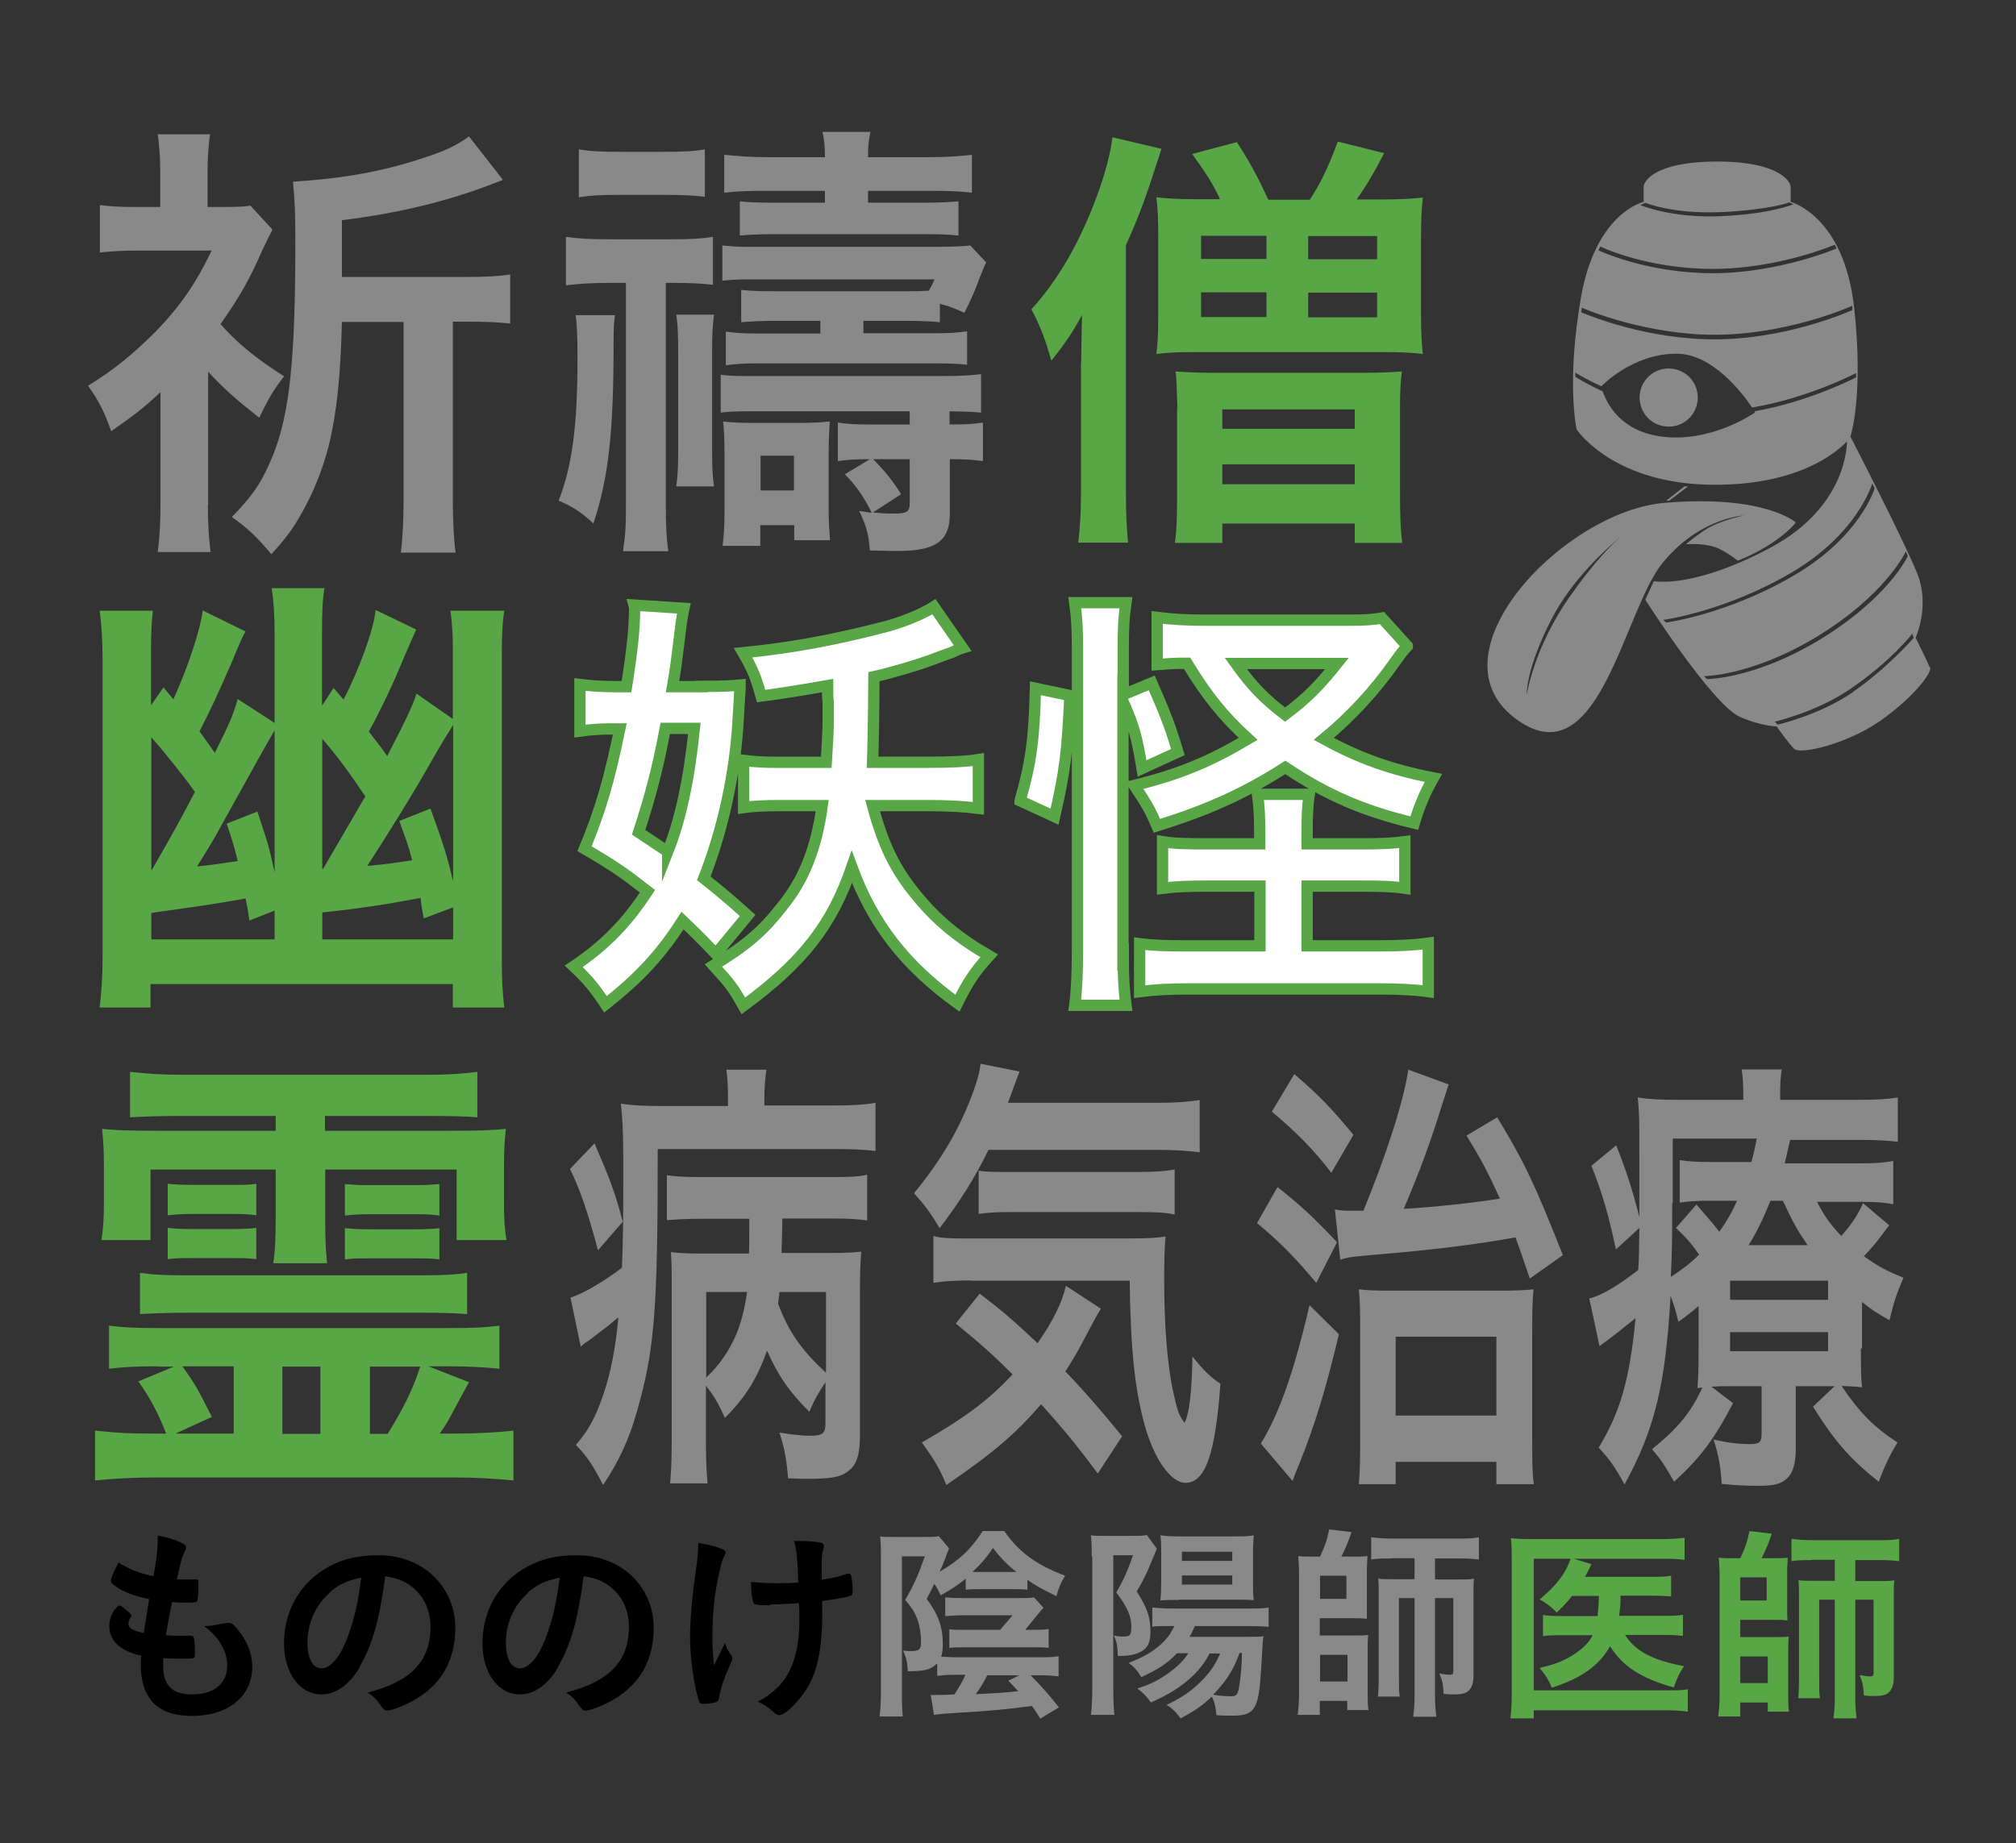 <?xml version="1.0" encoding="UTF-8"?>
<svg id="uuid-194afb4a-2497-4931-b550-057d0aaaa467" data-name="レイヤー 2" xmlns="http://www.w3.org/2000/svg" width="74.88" height="68.48" viewBox="0 0 74.88 68.48">
  <rect x="0" y="0" width="74.88" height="68.48" fill="#333333" stroke="none"/>
  <defs>
    <style>
      .uuid-da15962c-4880-4fdd-a58d-cf52d720cde4 {
        fill: none;
      }

      .uuid-da15962c-4880-4fdd-a58d-cf52d720cde4, .uuid-ca7aab42-2b69-4e1b-b4c4-2fd952961223, .uuid-8071775c-70e1-4da2-a423-fe2d2fc77c51, .uuid-60dca3e4-baef-405c-85e6-fff3278690e0, .uuid-937eea99-6b06-403c-912b-57433abfcb3c {
        stroke-width: 0px;
      }

      .uuid-26dfab3d-b87c-43fd-b4f2-9a4e1dd33854 {
        fill: #fff;
        stroke: #59a647;
        stroke-miterlimit: 10;
        stroke-width: .42px;
      }

      .uuid-8071775c-70e1-4da2-a423-fe2d2fc77c51 {
        fill: #59a647;
      }

      .uuid-60dca3e4-baef-405c-85e6-fff3278690e0 {
        fill: #888988;
      }

      .uuid-937eea99-6b06-403c-912b-57433abfcb3c {
        fill: #898989;
      }
    </style>
  </defs>
  <g id="uuid-9c005931-68fe-406d-b5b9-c363b4fbac3a" data-name="uuid-74e359a7-66f2-4485-9e75-cdb4b7eb3001">
    <g id="uuid-cc5de158-c302-4d4a-a416-6db21038342c" data-name="uuid-f0a07f70-6b97-4ada-9bc6-e09ff919a16f">
      <g>
        <g>
          <path class="uuid-ca7aab42-2b69-4e1b-b4c4-2fd952961223" d="m5.55,59.41c-.55-.11-.98-.27-1.26-.48-.14-.09-.17-.13-.17-.2,0-.09.06-.24.28-.68.38.24.81.41,1.3.51.11-.55.16-1,.16-1.51.4.07.75.19.94.3.09.05.12.09.11.16,0,.03-.02.06-.05.14-.12.24-.12.27-.29,1.03h.71c.07,0,.09.03.09.13,0,.34-.02.62-.05.68-.02.04-.12.05-.45.05-.15,0-.27,0-.48-.02-.11.53-.18.94-.23,1.23.27.02.32.02.45.02h.44c.08,0,.12,0,.14.05.03.05.05.3.05.58,0,.14,0,.18-.05.2-.04.02-.21.02-.51.02-.14,0-.35,0-.62-.02v.3c0,.72.34,1.05,1.07,1.05.82,0,1.31-.4,1.31-1.07,0-.24-.05-.46-.18-.7-.16-.3-.3-.47-.68-.77h.07c.12,0,.39-.04.62-.09.12-.02.17-.03.21-.03.12,0,.19.05.35.25.36.44.54.9.54,1.38,0,1.1-.89,1.83-2.24,1.83-1.26,0-1.9-.63-1.9-1.91,0-.11,0-.2.02-.33-.77-.16-1.19-.55-1.19-1.1,0-.29.09-.5.3-.72.02-.03.05-.04.08-.04.05,0,.1.04.28.19.14.12.16.14.16.18,0,.03-.02.06-.05.1-.03.05-.06.14-.06.19,0,.1.06.19.18.24.11.05.14.06.39.12l.2-1.26h.01Z"/>
          <path class="uuid-ca7aab42-2b69-4e1b-b4c4-2fd952961223" d="m13.36,61.94c-.38.65-.89,1.01-1.42,1.01-.81,0-1.39-.8-1.39-1.9,0-1.23.62-2.29,1.69-2.86.52-.28,1.08-.41,1.83-.41,1.63,0,2.84,1.16,2.84,2.7,0,1.37-.67,2.35-1.97,2.9-.26.11-.46.17-.56.17-.09,0-.13-.03-.23-.18-.13-.2-.28-.35-.49-.49,1.61-.41,2.33-1.17,2.33-2.44,0-.65-.27-1.19-.76-1.54-.27-.19-.49-.27-.92-.34-.22,1.65-.48,2.54-.95,3.36v.02Zm-1.12-2.76c-.52.46-.82,1.12-.82,1.85,0,.6.2.95.52.95.39,0,.79-.54,1.08-1.47.19-.58.28-1.03.4-1.9-.55.12-.83.25-1.19.56h.01Z"/>
          <path class="uuid-ca7aab42-2b69-4e1b-b4c4-2fd952961223" d="m20.73,61.94c-.38.65-.89,1.01-1.42,1.01-.81,0-1.39-.8-1.39-1.9,0-1.23.62-2.29,1.69-2.86.52-.28,1.08-.41,1.83-.41,1.63,0,2.84,1.16,2.84,2.7,0,1.37-.67,2.35-1.97,2.9-.26.11-.46.17-.56.17-.09,0-.13-.03-.23-.18-.13-.2-.28-.35-.49-.49,1.61-.41,2.33-1.17,2.33-2.44,0-.65-.27-1.19-.76-1.54-.27-.19-.49-.27-.92-.34-.22,1.65-.48,2.54-.95,3.36v.02Zm-1.12-2.76c-.52.46-.82,1.12-.82,1.85,0,.6.2.95.52.95.39,0,.79-.54,1.08-1.47.19-.58.28-1.03.4-1.9-.55.12-.83.25-1.19.56h.01Z"/>
          <path class="uuid-ca7aab42-2b69-4e1b-b4c4-2fd952961223" d="m25.94,57.43v-.11c.49.09.74.16.94.26.05.02.07.05.07.11,0,.03-.02.07-.05.12-.07.12-.09.22-.21.73-.15.67-.23,1.42-.23,2.24,0,.44.02.68.06,1.09l.41-.83c.05.16.11.3.2.41.06.08.07.1.07.16s0,.06-.15.39c-.16.35-.26.66-.34,1.05-.02.12-.05.16-.09.18-.06.03-.33.07-.48.07-.11,0-.15-.02-.17-.09-.19-.53-.34-1.62-.34-2.4,0-.67.09-1.6.23-2.58.05-.32.07-.55.07-.72v-.08h0Zm2.66,2.21c-.44,0-.56-.02-.6-.07-.05-.07-.1-.39-.1-.68v-.12c.31.03.56.05.96.05.3,0,.48,0,.79-.03-.02-.81-.07-1.3-.16-1.54h.21c.27,0,.61.02.78.06.08.02.12.06.12.12,0,.03,0,.06-.02.12-.04.11-.06.28-.06.48v.66c.39-.06.58-.1.91-.21.03,0,.06-.02.09-.02.05,0,.07.02.09.07.03.09.06.39.06.56,0,.12-.02.18-.09.2-.1.04-.58.13-1.04.19v.46c0,1.15-.14,1.97-.45,2.58-.28.55-.89,1.2-1.14,1.2-.07,0-.1-.02-.19-.09-.26-.23-.3-.26-.61-.41.55-.3.9-.63,1.14-1.08.26-.48.4-1.13.4-1.85v-.38c0-.08,0-.2-.02-.35-.28.02-.91.05-1.07.05v.03Z"/>
          <path class="uuid-60dca3e4-baef-405c-85e6-fff3278690e0" d="m34.77,61.83c-.2.2-.44.26-1.05.26-.02-.33-.05-.49-.18-.77.12.02.21.02.3.02.3,0,.37-.06.37-.35,0-.24-.04-.51-.1-.72-.1-.32-.21-.51-.49-.83.34-.59.48-.9.73-1.62h-.85v5.03c0,.31,0,.62.03.92h-.86c.03-.23.05-.56.05-.92v-5.08c0-.23,0-.41-.03-.69.13.02.23.02.53.02h1.12c.25,0,.4,0,.53-.03l.38.45-.03.09s-.02.04-.06.14c0,.02-.05.14-.14.37-.03.08-.06.14-.12.27.72-.41,1.19-.86,1.6-1.51h.8c.55.79,1.2,1.26,2.26,1.66-.16.27-.24.45-.32.76-.53-.26-.78-.39-1.08-.61v.37c-.18-.02-.28-.02-.53-.02h-1.21c-.25,0-.37,0-.55.02v-.41c-.28.23-.49.37-.93.62-.1-.22-.14-.29-.24-.43-.12.27-.16.32-.28.56.44.59.6,1.05.6,1.7,0,.16-.02.29-.06.45.18,0,.3.02.48.02h3.15c.34,0,.51,0,.73-.04v.75c-.17-.02-.38-.04-.62-.04h-.42c.47.48.63.66,1.05,1.19l-.69.42c-.15-.24-.2-.32-.31-.47-.94.12-1.6.19-2.73.25-.62.04-.69.05-.91.08l-.12-.74h.21c.15,0,.33,0,.67-.02.17-.26.29-.46.41-.73h-.41c-.24,0-.47.02-.64.04v-.44h-.04Zm3.6-1.28c.26,0,.41,0,.58-.03v.7c-.16-.02-.3-.02-.55-.02h-2.58c-.2,0-.34,0-.56.02v-.69c.19.02.3.02.56.02h1.33l.46-.54h-1.85c-.23,0-.45.02-.65.03v-.7c.17.02.33.03.62.03h2.18c.27,0,.39,0,.49-.03l.36.39c-.06.06-.08.08-.29.34l-.39.48h.3-.01Zm-.62-2.15c-.35-.28-.59-.53-.87-.89-.24.36-.44.59-.76.89,0,0,1.63,0,1.63,0Zm-1.08,3.84c-.15.29-.26.48-.43.7.71-.03,1.24-.07,1.58-.11-.09-.1-.15-.16-.37-.39l.41-.2h-1.2,0Z"/>
          <path class="uuid-60dca3e4-baef-405c-85e6-fff3278690e0" d="m40.55,57.83c0-.24,0-.52-.03-.79.12.02.29.02.6.02h.83c.33,0,.5,0,.65-.03l.37.51c-.04.09-.13.31-.27.64-.12.3-.3.66-.48.94.39.62.51.95.51,1.49,0,.41-.09.61-.35.75-.18.1-.43.16-.76.16h-.1c-.02-.41-.04-.53-.15-.76.12.03.23.04.34.04.27,0,.31-.05.31-.36,0-.41-.14-.72-.56-1.28.27-.44.48-.94.62-1.38h-.73v4.91c0,.44.02.81.04,1.02h-.87c.03-.21.05-.56.05-1.04v-4.84h-.02Zm4.39,3.58c-.21.39-.4.63-.7.91-.41.37-.79.61-1.49.93-.17-.24-.3-.37-.51-.52.5-.16.75-.29,1.12-.54.36-.26.58-.47.78-.77h-.42c-.38.39-.69.59-1.33.89-.13-.23-.26-.38-.47-.53.62-.24,1.01-.48,1.34-.83.16-.17.23-.29.36-.54h-.3c-.27,0-.41,0-.52.03v-.72c.19.02.45.04.76.04h2.76c.4,0,.61,0,.8-.04v.72c-.21-.02-.44-.03-.8-.03h-1.94c-.1.23-.12.27-.2.4h2.08c.37,0,.51,0,.67-.02-.02.09-.04.37-.09,1.26-.09,1.45-.23,1.69-1.07,1.69-.15,0-.37,0-.59-.02-.02-.29-.08-.52-.17-.69-.34.33-.65.54-1.16.81-.15-.21-.3-.37-.52-.5.66-.32,1-.57,1.4-1,.27-.29.41-.51.59-.91h-.38v-.02Zm-1.15-1.97c-.27,0-.54,0-.69.02.02-.21.03-.41.03-.72v-1.02c0-.31,0-.45-.03-.68.23.03.41.04.76.04h1.91c.37,0,.58,0,.8-.04-.02.21-.03.37-.03.74v.96c0,.33,0,.54.03.71-.23-.02-.34-.02-.68-.02h-2.1Zm.11-1.45h1.87v-.34h-1.87v.34Zm0,.88h1.87v-.34h-1.87v.34Zm2.14,2.54c-.23.64-.48,1.03-.98,1.55.3.05.38.05.62.06h.04c.23,0,.27-.07.33-.52.04-.29.08-.74.08-1.09h-.09Z"/>
          <path class="uuid-60dca3e4-baef-405c-85e6-fff3278690e0" d="m49.03,57.83c.19-.41.26-.61.34-1.01l.83.1c-.11.33-.23.62-.38.91h.47c.2,0,.33,0,.5-.02,0,.17-.02.3-.02.46v1.33c0,.29,0,.37,0,.54-.2-.02-.23-.02-.48-.02h-1.27v.64h1.28c.26,0,.37,0,.52-.02-.02.18-.02.32-.02.56v1.62c0,.28,0,.45.03.61h-.79v-.34h-1.02v.52h-.82c.03-.26.05-.49.05-.78v-4.51c0-.19-.02-.5-.03-.61.16.02.32.02.53.02,0,0,.27,0,.27,0Zm0,1.57h.98v-.86h-.98v.86Zm0,3.07h1.02v-.99h-1.02v.99Zm2.65-4.57c-.31,0-.51,0-.75.04v-.83c.23.03.45.05.79.05h2.45c.34,0,.53,0,.76-.05v.83c-.23-.03-.43-.04-.74-.04h-.89v.78h.86c.27,0,.45,0,.59-.03-.02.16-.02.29-.02.58v3.05c0,.25-.07.44-.2.55-.11.09-.25.12-.55.12-.11,0-.2,0-.36-.02-.02-.37-.05-.51-.16-.76.26.05.32.05.4.05.09,0,.12-.03.12-.13v-2.72h-.68v3.65c0,.3.02.52.05.76h-.86c.03-.24.05-.47.05-.76v-3.65h-.58v2.94c0,.38,0,.56.03.72h-.81c.02-.22.03-.34.03-.81v-2.95c0-.3,0-.44-.02-.62.18.02.31.02.62.02h.73v-.78h-.86,0Z"/>
          <path class="uuid-8071775c-70e1-4da2-a423-fe2d2fc77c51" d="m58.4,59.28c-.18.23-.29.35-.58.63-.17-.19-.34-.32-.63-.49.51-.43.83-.8,1.03-1.22.04-.09.07-.16.12-.29h-1.37v4.89h4.88c.4,0,.62,0,.84-.04v.83c-.23-.03-.45-.05-.83-.05h-4.89v.3h-.87c.03-.27.05-.5.05-.86v-5.04c0-.31,0-.58-.03-.79.25.02.43.03.81.03h4.8c.37,0,.58-.02.84-.05v.82c-.24-.03-.45-.04-.82-.04h-3.3l.66.2s-.03.06-.06.13c-.03.07-.09.18-.18.34h2.47c.35,0,.54,0,.73-.04v.77c-.24-.02-.44-.03-.73-.03h-1.15v.17c0,.2-.02.34-.05.58h1.65c.33,0,.51,0,.72-.04v.79c-.2-.03-.41-.04-.75-.04h-1.4c.38.6,1.01.94,2.19,1.16-.17.25-.24.4-.38.79-1.22-.34-1.88-.77-2.37-1.53-.4.72-1.07,1.19-2.16,1.54-.12-.29-.27-.53-.46-.73.56-.14.81-.23,1.12-.41.42-.24.69-.49.86-.81h-1.05c-.4,0-.59,0-.8.04v-.79c.23.03.39.04.82.04h1.21c.02-.2.04-.44.05-.75h-.99Z"/>
          <path class="uuid-8071775c-70e1-4da2-a423-fe2d2fc77c51" d="m64.64,57.89c.19-.41.26-.61.34-1.01l.83.1c-.11.33-.23.62-.38.91h.47c.2,0,.33,0,.5-.02,0,.17-.02.3-.02.46v1.33c0,.29,0,.37.01.54-.2-.02-.23-.02-.48-.02h-1.27v.64h1.28c.26,0,.37,0,.52-.02-.02.18-.02.32-.02.56v1.62c0,.28,0,.45.03.61h-.79v-.34h-1.02v.52h-.82c.03-.26.05-.49.05-.78v-4.51c0-.19-.02-.5-.03-.61.16.02.32.02.53.02,0,0,.27,0,.27,0Zm0,1.57h.98v-.86h-.98v.86Zm0,3.07h1.02v-.99h-1.02v.99Zm2.65-4.57c-.31,0-.51,0-.75.04v-.83c.23.03.45.05.79.05h2.45c.34,0,.53,0,.76-.05v.83c-.23-.03-.43-.04-.74-.04h-.89v.78h.86c.27,0,.45,0,.59-.03-.02.16-.02.29-.02.58v3.05c0,.25-.07.44-.2.55-.11.09-.25.12-.55.12-.11,0-.2,0-.36-.02-.02-.37-.05-.51-.16-.76.26.05.32.05.4.05.09,0,.12-.03.12-.13v-2.72h-.68v3.65c0,.3.02.52.05.76h-.86c.03-.24.05-.47.05-.76v-3.65h-.58v2.94c0,.38,0,.56.03.72h-.81c.02-.22.03-.34.03-.81v-2.95c0-.3,0-.44-.02-.62.18.02.31.02.62.02h.73v-.78h-.86Z"/>
        </g>
        <g>
          <path class="uuid-60dca3e4-baef-405c-85e6-fff3278690e0" d="m7.72,18.76c0,.72.04,1.22.1,1.75h-1.96c.07-.58.1-1.08.1-1.75v-4.19c-.65.61-1,.87-1.83,1.45-.23-.66-.45-1.12-.86-1.69,1-.61,1.71-1.21,2.53-2.03.92-.96,1.48-1.78,2.06-2.99h-2.74c-.56,0-.92.02-1.41.07v-1.76c.4.05.73.07,1.31.07h.93v-1.43c0-.47-.04-.87-.09-1.27h1.94c-.05.4-.09.8-.09,1.29v1.41h.63c.51,0,.8-.02.96-.05l.82.89c-.12.23-.24.47-.38.77-.47,1.08-.84,1.73-1.55,2.74.61.7,1.31,1.27,2.36,1.94-.38.49-.59.84-.92,1.54-.8-.63-1.29-1.05-1.9-1.71v4.96h0Zm4.98-6.81c-.05,2.01-.19,3.39-.49,4.61-.23.89-.58,1.78-1.06,2.6-.28.49-.49.79-1.07,1.43-.51-.61-.91-1-1.47-1.38.8-.82,1.12-1.31,1.52-2.27.63-1.57.84-3.58.84-7.96,0-1.05-.02-1.55-.09-2.23,1.88-.12,3.28-.37,4.78-.86.87-.28,1.27-.47,1.76-.82l1.26,1.61c-.06.03-.14.06-.25.1-1.78.7-3.67,1.15-5.73,1.4v2.11h4.56c.73,0,1.17-.02,1.69-.09v1.82c-.45-.05-.91-.07-1.62-.07h-.51v6.69c0,.63.03,1.34.1,1.89h-2.03c.07-.58.1-1.29.1-1.92v-6.65h-2.32.03Z"/>
          <path class="uuid-60dca3e4-baef-405c-85e6-fff3278690e0" d="m22.84,11.7c-.04.35-.05.52-.05,1.12,0,3.26-.19,4.94-.75,6.63-.42-.4-.77-.63-1.29-.85.51-1.31.7-2.81.7-5.32,0-.7-.02-1.27-.07-1.57h1.47-.01Zm-.25-1.19c-.61,0-1.06.03-1.57.09v-1.8c.52.07.87.09,1.69.09h2.2c.79,0,1.12-.02,1.57-.09v1.78c-.47-.05-.84-.07-1.47-.07h-.28v8.17c0,.87.02,1.22.09,1.8h-1.68c.09-.61.11-.92.11-1.82v-8.15h-.66Zm-1.08-4.96c.44.07.73.09,1.62.09h1.43c.89,0,1.21-.02,1.62-.09v1.76c-.42-.05-.79-.07-1.62-.07h-1.45c-.86,0-1.17.02-1.61.09v-1.78h.01Zm3.61,12.52c.05-.4.07-.68.07-1.31v-3.67c0-.75-.02-1.03-.07-1.4h1.4c-.05.42-.07.66-.07,1.4v3.67c0,.68.02.94.07,1.31h-1.4Zm7.05-1.01c-.37,0-.7.02-1.05.07v-1.43c.35.05.63.07,1.15.07h1.52v-.49h-6.08c-.42,0-.7.02-.94.05v-1.41c.24.04.52.05.94.05h7.28c.68,0,1.03-.02,1.45-.07v1.43c-.42-.04-.65-.04-1.17-.05v.49c.68,0,.89-.02,1.24-.07v1.43c-.37-.05-.65-.07-1.13-.07h-.1v2.03c0,1.01-.52,1.38-1.94,1.38-.14,0-.19,0-1.03-.02-.05-.61-.12-.89-.4-1.47.23.03.28.05.47.07-.3-.59-.54-.96-1-1.43l.93-.56h-.14Zm-.11-4.68h2.74c.45,0,.73-.02,1.12-.07v1.24c-.38-.04-.72-.05-1.13-.05h-6.7c-.47,0-.75.02-1.13.07v-1.25c.37.05.66.07,1.13.07h2.38v-.47h-1.75c-.44,0-.79.02-1.19.05v-1.2c.37.04.72.05,1.17.05h5.1c.26,0,.31,0,.7-.02.12-.21.14-.26.21-.42h-6.95c-.38,0-.66.02-.93.05v-1.31c.33.03.52.05.93.05h6.9c.73,0,1.1-.02,1.38-.05l.59.63c-.09.17-.09.21-.23.54-.19.53-.38.94-.58,1.33-.52-.23-.63-.26-.91-.33v.68c-.33-.03-.73-.05-1.15-.05h-1.69v.47h0Zm-2.29,3.33c.4,0,.75-.02,1.05-.05-.02.31-.04.66-.04,1.1v2.25c0,.4.02.65.05,1.06h-1.33v-.56h-1.26v.77h-1.4c.05-.4.07-.75.07-1.31v-2.11c0-.54-.02-.91-.05-1.2.35.04.66.05,1.06.05h1.85Zm.87-9.9c0-.33-.02-.61-.09-.91h1.78c-.07.37-.09.52-.09.94h2.17c.79,0,1.26-.04,1.69-.09v1.41c-.42-.05-.84-.07-1.5-.07h-2.36v.44h2.17c.49,0,.84-.02,1.19-.05v1.27c-.37-.04-.7-.05-1.17-.05h-5.76c-.47,0-.82.02-1.19.05v-1.27c.37.04.7.05,1.22.05h1.94v-.44h-2.29c-.63,0-1.03.02-1.45.07v-1.41c.49.05,1,.09,1.68.09h2.06v-.04h0Zm-2.39,12.41h1.24v-1.29h-1.24s0,1.29,0,1.29Zm4.17-1.17c.42.42.75.82,1.05,1.31l-1.05.68c.47.04.63.04.79.04.47,0,.58-.07.58-.38v-1.64h-1.37Z"/>
        </g>
        <g>
          <path class="uuid-8071775c-70e1-4da2-a423-fe2d2fc77c51" d="m6.08,25.55l.36.43c.53-1.16,1-2.57,1.09-3.3l1.59.78c-.12.21-.16.29-.48,1.07-.43,1-.84,1.89-1.23,2.64.3.41.32.45.57.8.57-1.14.69-1.44.85-2l1.37.89v-3.26c0-.77-.04-1.3-.11-1.75h1.96c-.07.43-.09.89-.09,1.73v2.64l.43-.66.37.43c.57-1.09,1.14-2.64,1.19-3.33l1.51.73c-.08.17-.35.78-.8,1.85-.29.64-.64,1.37-.96,1.94.5.64.54.7.68.91.66-1.27.93-1.82,1.09-2.32l1.35.94v-2.58c0-.52-.02-.94-.09-1.44h2c-.07.45-.09.89-.09,1.6v11.31c0,.84.02,1.21.09,1.83h-1.91v-.87H5.59v.87h-1.89c.07-.57.11-1.14.11-1.85v-11.06c0-.73-.04-1.34-.11-1.83h1.98c-.05.43-.07.75-.07,1.57v1.94l.46-.66h0Zm-.46,6.77h.02c.89-1.55,1.05-1.85,1.6-2.9-.39-.55-1.09-1.43-1.62-2.03v4.94h0Zm4.58,1.51l-.94.37c-.05-.41-.09-.57-.14-.82-.62.12-1.73.29-2.89.45-.3.04-.39.05-.61.09v.98h4.58s0-1.07,0-1.07Zm0-6.7c-.15.25-.83,1.46-2.03,3.63-.21.39-.36.64-.85,1.43.68-.07.89-.11,1.51-.2-.14-.57-.2-.77-.41-1.39l1.14-.45c.41,1.23.43,1.3.64,2.26v-5.29h0Zm1.8,5.15c.96-1.64,1.48-2.55,1.57-2.69-.61-.91-1.05-1.51-1.6-2.14v4.83h.04,0Zm3.74,1.83c-.05-.23-.09-.48-.12-.75-.98.18-1.37.25-2.17.36-.34.05-.5.07-1.12.14-.13.01-.25.03-.36.04v1h4.86v-1.19l-1.09.41h0Zm1.09-7.18c-.09.14-.12.21-.23.37-.12.19-.38.63-.77,1.32-.68,1.18-1.5,2.49-2.19,3.55.77-.07,1.02-.11,1.67-.21-.14-.55-.23-.77-.48-1.46l1.16-.46c.5,1.39.61,1.73.84,2.71v-5.81h0Z"/>
          <path class="uuid-8071775c-70e1-4da2-a423-fe2d2fc77c51" d="m5.88,50.76c-.78,0-1.23.02-1.83.09v-1.6c.53.07,1.02.09,1.83.09h10.76c1,0,1.35-.02,1.91-.09v1.6c-.5-.05-1.12-.09-1.91-.09h-.73l1.51.59c-.12.21-.33.61-.64,1.18-.12.23-.23.43-.45.73h.53c.86,0,1.57-.04,2.21-.11v1.85c-.75-.07-1.39-.11-2.21-.11H5.74c-.78,0-1.5.04-2.21.11v-1.85c.89.09,1.21.11,2.23.11h.41c-.27-.71-.61-1.36-1.03-1.94l1.32-.55h-.58Zm.73-9.3c-.7,0-1.28.02-1.78.05v-1.69c.61.07,1.21.11,1.91.11h9.1c.82,0,1.35-.04,1.89-.11v1.69c-.43-.04-1.12-.05-1.76-.05h-3.9v.55h4.6c1.12,0,1.64-.02,2.12-.07-.05.46-.07.73-.07,1.41v1.28c0,.68.02,1,.09,1.44h-1.85v-2.62h-4.88v1.82c0,.84.02,1.19.07,1.66h-2c.07-.45.09-.94.09-1.66v-1.82h-4.65v2.62h-1.82c.07-.48.09-.8.09-1.44v-1.28c0-.64-.02-.93-.07-1.41.48.05,1,.07,2.12.07h4.33v-.55h-3.63Zm-1.41,5.83c.5.07.89.09,1.73.09h8.73c.82,0,1.19-.02,1.69-.09v1.53c-.55-.04-1.02-.05-1.69-.05H6.93c-.68,0-1.18.02-1.73.05,0,0,0-1.53,0-1.53Zm1.03-3.31c.25.02.45.04.89.04h1.53c.45,0,.59,0,.87-.04v1.17c-.25-.04-.46-.05-.87-.05h-1.53c-.39,0-.64.02-.89.05,0,0,0-1.17,0-1.17Zm0,1.64c.25.02.45.04.89.04h1.53c.37,0,.68-.02.87-.04v1.16c-.32-.04-.41-.04-.87-.04h-1.53c-.45,0-.57,0-.89.04,0,0,0-1.16,0-1.16Zm.55,5.15c.46.64.55.8,1.09,1.87l-1.35.62h2.16v-2.5h-1.9Zm3.71,2.5h1.41v-2.5h-1.41v2.5Zm2.32-9.28c.25.02.45.04.89.04h1.75c.43,0,.61-.02.87-.04v1.17c-.25-.04-.46-.05-.87-.05h-1.75c-.39,0-.64.02-.89.05,0,0,0-1.17,0-1.17Zm0,1.64c.25.02.45.04.89.04h1.75c.41,0,.66-.02.87-.04v1.16c-.32-.04-.43-.04-.87-.04h-1.75c-.45,0-.57,0-.89.04,0,0,0-1.16,0-1.16Zm.93,7.64h.66c.59-.96.93-1.64,1.21-2.5h-1.87v2.5Z"/>
        </g>
        <path class="uuid-8071775c-70e1-4da2-a423-fe2d2fc77c51" d="m40.16,13.47c0-.6.02-1.19.03-1.77-.33.62-.6,1.02-1.14,1.7-.22-.77-.38-1.22-.74-1.91,1.02-1.12,1.82-2.53,2.46-4.28.28-.77.47-1.49.55-2.11l1.82.43c-.59,1.84-.8,2.42-1.32,3.58v9.2c0,.72.02,1.22.08,1.85h-1.85c.07-.65.1-1.09.1-1.87v-4.83h.01Zm5.17-6.04c-.28-.62-.57-1.04-1.05-1.71l1.66-.44c.49.75.8,1.34,1.17,2.14h1.54c.38-.57.7-1.24,1.04-2.16l1.72.43c-.42.82-.69,1.25-1.02,1.72h.97c.55,0,1.05-.02,1.49-.07-.05.42-.07.83-.07,1.5v2.81c0,.67.02,1.09.07,1.5-.45-.05-.84-.07-1.47-.07h-6.99c-.65,0-1.02.02-1.44.07.05-.37.07-.75.07-1.47v-2.9c0-.63-.02-1.12-.07-1.45.43.05.9.07,1.44.07h.95v.03Zm-1.6,7.74c-.02-.75-.03-1.22-.07-1.37.43.03.8.05,1.46.05h5.49c.67,0,1.07-.02,1.46-.05-.05.37-.07.75-.07,1.37v3.11c0,.87.02,1.4.08,1.89h-1.76v-.72h-4.92v.72h-1.76c.07-.55.08-.95.08-1.87v-3.13h0Zm.88-5.55h2.43v-.86h-2.43v.86Zm0,2.16h2.43v-.92h-2.43v.92Zm.79,4.15h4.92v-.72h-4.92s0,.72,0,.72Zm0,2.06h4.92v-.74h-4.92s0,.74,0,.74Zm3.19-8.36h2.56v-.86h-2.56v.86Zm0,2.16h2.56v-.92h-2.56v.92Z"/>
        <g>
          <path class="uuid-937eea99-6b06-403c-912b-57433abfcb3c" d="m22.08,42.47c.58,1.35.78,1.87,1.05,2.92l-.92,1.06c-.38-1.44-.68-2.29-1.04-3.02l.91-.95h0Zm4.96-1.58c0-.56-.01-.76-.06-1.15h1.49c-.05.31-.08.61-.08,1.16v.17h2.67c.59,0,1.08-.03,1.46-.1v1.79c-.41-.05-.87-.07-1.46-.07h-6.63c0,5.99-.11,7.43-.77,9.74-.29,1.04-.67,1.86-1.26,2.74-.37-.73-.61-1.08-1.01-1.49.49-.57.73-1.02,1.04-1.93.25-.76.43-1.63.54-2.81-.19.16-.47.39-.86.68-.1.08-.18.14-.25.19-.1.07-.09.05-.15.1-.06.05-.11.09-.14.12l-.38-1.82c.48-.16,1.18-.56,1.91-1.11.04-.96.05-1.8.05-3.14v-1.02c-.01-1.09-.03-1.35-.09-1.94.42.07.85.09,1.54.09h2.44v-.19h0Zm3.64,10.43c-.28.42-.42.66-.62,1.13-.76-.76-1.16-1.35-1.57-2.27-.37,1.04-.81,1.75-1.57,2.5-.2-.49-.42-.85-.7-1.2v1.77c0,.82.01,1.35.06,1.86h-1.39c.05-.54.06-1.04.06-1.84v-5.54c0-.56,0-.73-.03-1.21.28.03.54.05,1.08.05h1.82c.01-.33.01-.38.01-.94v-.35h-1.83c-.47,0-.81.02-1.23.05v-1.67c.33.05.67.07,1.24.07h4.96c.65,0,.96-.02,1.24-.09v1.7c-.41-.05-.7-.07-1.25-.07h-1.9c-.01.68-.03,1.11-.03,1.28h1.76c.71,0,.92-.02,1.2-.05-.04.49-.05.92-.05,1.63v5.22c0,.71-.13,1.08-.43,1.3-.28.23-.64.29-1.52.29-.13,0-.33,0-.72-.02-.04-.62-.14-1.16-.32-1.7.38.07.86.12,1.1.12.52,0,.61-.07.61-.5v-1.54l.02.02Zm-4.45-.14c.29-.28.52-.54.77-.94.39-.62.61-1.27.75-2.24h-1.52v3.18Zm2.72-3.18c-.01.17-.03.24-.05.43.39,1.06.89,1.75,1.78,2.57v-3h-1.73Z"/>
          <path class="uuid-937eea99-6b06-403c-912b-57433abfcb3c" d="m36.71,42.73c-.49,1.02-1.08,1.94-1.81,2.9-.32-.55-.57-.88-.95-1.3,1.02-1.25,1.69-2.38,2.2-3.77.15-.42.23-.69.27-1.04l1.45.29c-.04.09-.18.47-.43,1.16h5.6c.67,0,1.1-.04,1.52-.1v1.94c-.39-.05-.89-.09-1.52-.09h-6.34.01Zm4.06,12.01c-.73-.99-1.27-1.65-2.1-2.57-.96,1.11-1.77,1.8-3.52,3-.24-.59-.42-.9-.91-1.58,1.65-.95,2.48-1.58,3.37-2.53-.71-.71-1.16-1.11-2.11-1.89l.89-1.11c.9.69,1.18.94,2.15,1.84.57-.82.91-1.51,1.05-2.13l1.3.85c-.13.21-.25.43-.52.94-.29.56-.48.9-.8,1.39.73.76,1.35,1.48,2.11,2.41l-.91,1.39h0Zm-4.71-7.17c-.62,0-1.04.03-1.39.09v-1.74c.25.07.56.09,1.05.09h6.17c.82,0,1.02-.02,1.4-.07-.04.52-.05.99-.05,1.54,0,1.72.11,3.19.34,4.25.14.64.21.87.42,1.13.16-.31.27-1.09.29-2.46.41.5.63.73,1.04,1.01-.19,2.62-.56,3.68-1.3,3.68-.54,0-1.16-.88-1.51-2.13-.38-1.37-.53-2.9-.56-5.38h-5.91,0Zm.29-4.08c.15.04.54.05.91.05h5.08c.62,0,1.01-.04,1.29-.09v1.67c-.34-.07-.67-.09-1.29-.09h-4.83c-.51,0-.83.02-1.16.07,0,0,0-1.61,0-1.61Z"/>
          <path class="uuid-937eea99-6b06-403c-912b-57433abfcb3c" d="m47.45,44.1c.91.73,1.25,1.04,2.21,2.05l-.77,1.51c-.8-.95-1.32-1.49-2.2-2.22,0,0,.76-1.34.76-1.34Zm2.28,5.47c-.48,2.03-.9,3.4-1.47,4.81-.15.36-.19.47-.25.64l-1.18-1.39c.68-1.09,1.24-2.69,1.81-5.14,0,0,1.09,1.08,1.09,1.08Zm-1.66-9.67c.95.82,1.38,1.27,2.2,2.26l-.82,1.41c-.67-.87-1.28-1.49-2.21-2.27l.83-1.39h0Zm1.51,5.03c.24.05.34.05.62.05h.44c.83-2.01,1.49-4.04,1.67-5.24l1.5.55c-.08.21-.11.35-.24.73-.43,1.39-.81,2.43-1.43,3.89,1.24-.07,2.63-.23,3.57-.38-.44-.97-.67-1.41-1.24-2.34l1.14-.68c1.04,1.72,1.37,2.43,2.44,5.12l-1.23.87c-.27-.8-.37-1.09-.53-1.53-1.4.26-3.15.47-4.93.62-1.14.1-1.21.1-1.58.21l-.2-1.88h0Zm2.26,10.21h-1.37c.04-.42.05-.9.05-1.72v-3.92c0-.69,0-1.15-.05-1.6.29.04.67.05,1.15.05h4.09c.62,0,.96-.02,1.25-.05-.04.38-.05.78-.05,1.72v3.63c0,.94,0,1.46.06,1.89h-1.39v-.83h-3.74s0,.83,0,.83Zm0-2.55h3.74v-2.93h-3.74v2.93Z"/>
          <path class="uuid-937eea99-6b06-403c-912b-57433abfcb3c" d="m69.12,50.08c0,.82,0,1.02.04,1.46-.23-.03-.41-.03-.76-.05.67.99,1.2,1.53,2.08,2.1-.27.43-.49.9-.7,1.46-1.06-.85-1.63-1.49-2.44-2.79l.8-.76h-1.44v2.36c0,.5-.11.87-.32,1.06-.22.21-.48.28-1.06.28-.44,0-.89-.02-1.37-.07-.04-.62-.1-.99-.3-1.65.51.12.94.17,1.32.17s.46-.05.46-.4v-1.75h-1.3c-.23,0-.32,0-.56.02l.8.61c-.7,1.34-1.2,2.01-2.19,2.92-.35-.62-.49-.83-.82-1.21.96-.78,1.44-1.35,1.87-2.29-.08,0-.1.02-.18.02.03-.45.04-.69.04-1.44v-1.61c-.22.19-.34.29-.75.59-.1-.42-.14-.55-.29-.97-.19,3.3-.58,4.95-1.71,7.01-.35-.64-.53-.9-.96-1.37.81-1.34,1.15-2.53,1.37-4.81-.34.28-.85.68-1.11.87-.06.04-.14.1-.23.17l-.38-1.77c.44-.1,1.09-.49,1.82-1.06.03-.54.03-.78.04-1.56l-.87.8c-.27-1.27-.49-2.05-.91-3.11l.92-.76c.39.99.57,1.54.86,2.66v-.57c0-.29,0-1.23,0-1.79,0-1.29,0-1.49-.06-2.08.4.07.85.09,1.49.09h2.43v-.12c0-.43-.01-.69-.06-1.01h1.49c-.05.31-.06.54-.06,1.01v.12h2.9c.67,0,1.06-.02,1.47-.09v1.65c-.43-.05-.75-.07-1.33-.07h-2.67c-.11.5-.14.59-.2.87h2.78c.58,0,.87-.02,1.25-.09v1.61c-.34-.07-.65-.09-1.2-.09h-1.63c.29.56.47.8.9,1.27.42-.49.58-.73.81-1.22l.97.82c-.49.66-.59.78-.94,1.15.56.4.86.55,1.47.8-.27.64-.34.85-.52,1.58-.48-.28-.65-.38-1.02-.68v1.75l-.03-.04Zm-7.01-5.38c0,1.02,0,1.79-.05,2.74.42-.28.72-.5,1.05-.83-.28-.4-.46-.61-.86-.99l.76-.87c.43.49.65.75.85,1.01.27-.38.46-.7.66-1.15h-1.02c-.52,0-.8.02-1.11.07v-1.58c.34.05.59.07,1.18.07h1.48c.09-.31.13-.5.2-.87h-3.12v2.4h-.02Zm2.15,3.59h3.64v-.71h-3.64v.71Zm0,1.91h3.64v-.71h-3.64v.71Zm2.88-3.94c-.38-.56-.51-.78-.92-1.65h-.46c-.29.71-.48,1.11-.81,1.65,0,0,2.19,0,2.19,0Z"/>
        </g>
        <rect class="uuid-da15962c-4880-4fdd-a58d-cf52d720cde4" width="74.88" height="68.48"/>
        <g>
          <path class="uuid-26dfab3d-b87c-43fd-b4f2-9a4e1dd33854" d="m26.06,25.5c.77,0,1.14-.02,1.43-.05,0,.12-.02.34-.07,1.23-.1,1.97-.55,4.1-1.28,5.95.55.44.84.67,1.63,1.38l-1.18,1.43c-.61-.64-.84-.86-1.24-1.24-.79,1.24-1.58,2.1-2.86,3.11-.39-.59-.66-.92-1.18-1.41,1.18-.79,1.98-1.63,2.74-2.79-.86-.67-1.24-.94-2.34-1.58.59-1.43.91-2.5,1.31-4.45h-.34c-.4,0-.79.03-1.14.08v-1.73c.4.05.82.08,1.31.08h.42c.22-1.38.3-2.23.3-2.86,0-.03,0-.1-.02-.17l1.85.12c-.07.32-.1.54-.2,1.38-.07.55-.1.84-.22,1.53h1.08Zm-1.26,6.15c.47-1.19.79-2.64.99-4.59h-1.08c-.29,1.53-.54,2.47-.99,3.86l1.08.72h0Zm9.71-3.33c.74,0,1.41-.03,1.83-.1v1.81c-.54-.07-1.16-.1-1.81-.1h-2.12c.4,1.48.82,2.34,1.61,3.31.76.94,1.58,1.61,2.72,2.27-.54.59-.81,1.01-1.18,1.76-1.95-1.41-3.14-2.94-3.92-5.06-.74,2.15-1.81,3.53-4.03,5.16-.39-.69-.45-.77-1.11-1.5,1.24-.77,1.8-1.24,2.54-2.18.81-.99,1.28-2.15,1.5-3.76h-1.66c-.44,0-.91.02-1.26.07v-1.75c.39.05.76.07,1.19.07h1.88c.05-.77.07-1.13.07-1.55v-.71c-.02-.15-.02-.35-.02-.59-1.02.18-1.84.31-2.47.39-.2-.71-.3-.97-.67-1.61,1.82-.18,3.34-.47,5.11-.92.74-.18,1.53-.5,1.98-.79l1.06,1.53c-.1.03-.23.09-.4.17-.07.02-.34.12-.82.3-.5.18-1.39.45-2.07.6-.01,1.53-.03,2.59-.05,3.18,0,0,2.1,0,2.1,0Z"/>
          <path class="uuid-26dfab3d-b87c-43fd-b4f2-9a4e1dd33854" d="m37.89,29.75c.4-1.41.52-2.22.57-4.18l1.28.27c-.1,2.1-.17,2.74-.57,4.5l-1.28-.59Zm3.83,5.8c0,.76.03,1.26.1,1.8h-1.9c.07-.52.1-1.24.1-2.03v-11.22c0-.74-.02-1.14-.1-1.71h1.9c-.08.55-.1.97-.1,1.71v1.71l1.06-.44c.52,1.19.69,1.63.97,2.57l-1.33.61c-.2-1.23-.32-1.61-.71-2.5v9.51h0Zm10.55-11.54c-.19.2-.27.32-.45.57-.74,1.06-1.65,2.05-2.65,2.87,1.31.72,2.49,1.14,4.07,1.45-.32.57-.52,1.04-.71,1.68-1.88-.45-3.23-1.03-4.79-2.07-1.5.96-2.86,1.58-4.77,2.17-.25-.6-.4-.84-.84-1.5,1.7-.42,2.82-.89,4.23-1.73-.94-.86-1.53-1.6-2.27-2.81-.54,0-.71.02-1.11.05v-1.75c.55.07,1.11.1,1.73.1h5.41c.61,0,.86-.02,1.21-.08l.94,1.04h0Zm-7.41,8.91c-.74,0-1.21.02-1.68.08v-1.73c.44.07.86.08,1.68.08h1.93v-.4c0-.6-.02-.97-.08-1.44h1.92c-.07.44-.08.84-.08,1.44v.4h1.95c.86,0,1.23-.02,1.68-.08v1.73c-.47-.07-.89-.08-1.63-.08h-2v2.22h2.72c.69,0,1.28-.03,1.78-.1v1.8c-.5-.07-1.08-.1-1.78-.1h-7.14c-.72,0-1.24.03-1.8.1v-1.78c.54.07,1.02.08,1.78.08h2.69v-2.22h-1.94Zm1.04-8.27c.6.84,1.06,1.31,1.83,1.9.79-.59,1.26-1.06,1.93-1.9h-3.76Z"/>
        </g>
        <path class="uuid-60dca3e4-baef-405c-85e6-fff3278690e0" d="m71.67,24.78c-.09-.23-.52-1.09-.52-1.09,0,0,.55-1.17.06-2.39-.49-1.22-2.48-5.08-2.48-5.08,0,0,.5-1.49.14-4.78-.38-3.44-2.36-3.94-2.36-3.94v-.56c0-.2-.45-.94-2.73-.94s-2.73.72-2.73.94v.56s-1.78.39-2.33,3.56c-.55,3.17-.16,4.89-.16,4.89,0,0,1.34,2.06,5.14,2.06,3.06,0,4.47-1.16,4.9-1.61,0,0,.07,2.39-2.83,3.94-2.89,1.55-4.34,1.25-4.34,1.25l-.32.69s2.48,3.89,3.51,4.35c.76.34,1.37.36,1.37.36,0,0,.42.6.65.83s1.97-.19,3.17-1.02c1.19-.83,1.97-1.79,1.88-2.02h-.02Zm-10.57-17.25s1.01.43,2.84.35c1.83-.09,2.52-.36,2.52-.36l.15.07s-.84.36-2.67.44c-1.83.09-3.01-.41-3.01-.41l.17-.08h0Zm-1.66,1.63s1.71.83,4.17.83,4.54-.9,4.54-.9l.07.14s-2.15.92-4.61.92-4.24-.85-4.24-.85c0,0,.07-.14.07-.14Zm-.69,2.27s2.03.9,4.53,1c2.93.11,5.52-1.07,5.52-1.07v.16s-2.59,1.19-5.52,1.08c-2.5-.09-4.55-1-4.55-1l.02-.16h0Zm6.41,3.84l.03.05s-1.64,1.17-3.54.89c-1.48-.22-1.97-1.23-2.12-1.67h0c-.65-.3-1.02-.54-1.02-.54v-.16s.35.23.97.51h0s1.14-1.21,2.79-1.21c1.34,0,2.44,1.46,2.81,2h0c2.09-.35,3.86-1.28,3.86-1.28v.16s-1.72.9-3.77,1.26h-.01Zm-3.38,7.76s2.27-.3,4.75-1.75c2.48-1.45,3.01-3.32,3.01-3.32l.09.18s-.52,1.79-3,3.24-4.75,1.75-4.75,1.75c0,0-.1-.1-.1-.1Zm1.62,2.2l-.11-.11s1.75,0,4.15-1.44c2.62-1.58,3.35-3.2,3.35-3.2l.07.18s-.7,1.55-3.31,3.13c-2.4,1.44-4.15,1.44-4.15,1.44Zm5.43.48c-1.25.86-2.8,1.21-2.8,1.21l-.11-.11s1.54-.35,2.8-1.21c1.53-1.04,2.31-2.06,2.31-2.06l.05.16s-1,1.14-2.25,2h0Zm-3.91-6.59s-1.05.19-1.64.6-.65.5-.65.5c0,0,.78-.07,1.27.19.48.26.64.42.64.42,0,0,.64-.23,1.28-.66.65-.43.88-.76.88-.76,0,0-1.14-1.04-4.86-.73-3.71.3-8.74,5.53-5.61,7.97,3.13,2.44,4.06-3.93,5.51-5.72s3.18-1.79,3.18-1.79v-.02Zm-4.71.81c-.34.29-1.02.97-1.93,2.27-1.32,1.9-1.57,3.61-1.57,3.61,0,0-.06-.91.92-2.81.76-1.48,2.06-2.64,2.59-3.08.15-.13.24-.19.24-.19,0,0-.09.07-.24.19h0Zm1.77-6.24c-.6,0-1.08.48-1.08,1.08s.48,1.08,1.08,1.08,1.08-.48,1.08-1.08-.48-1.08-1.08-1.08Zm.61,4.36l-.7.55h.11l.7-.53h-.11v-.02Z"/>
      </g>
    </g>
  </g>
</svg>